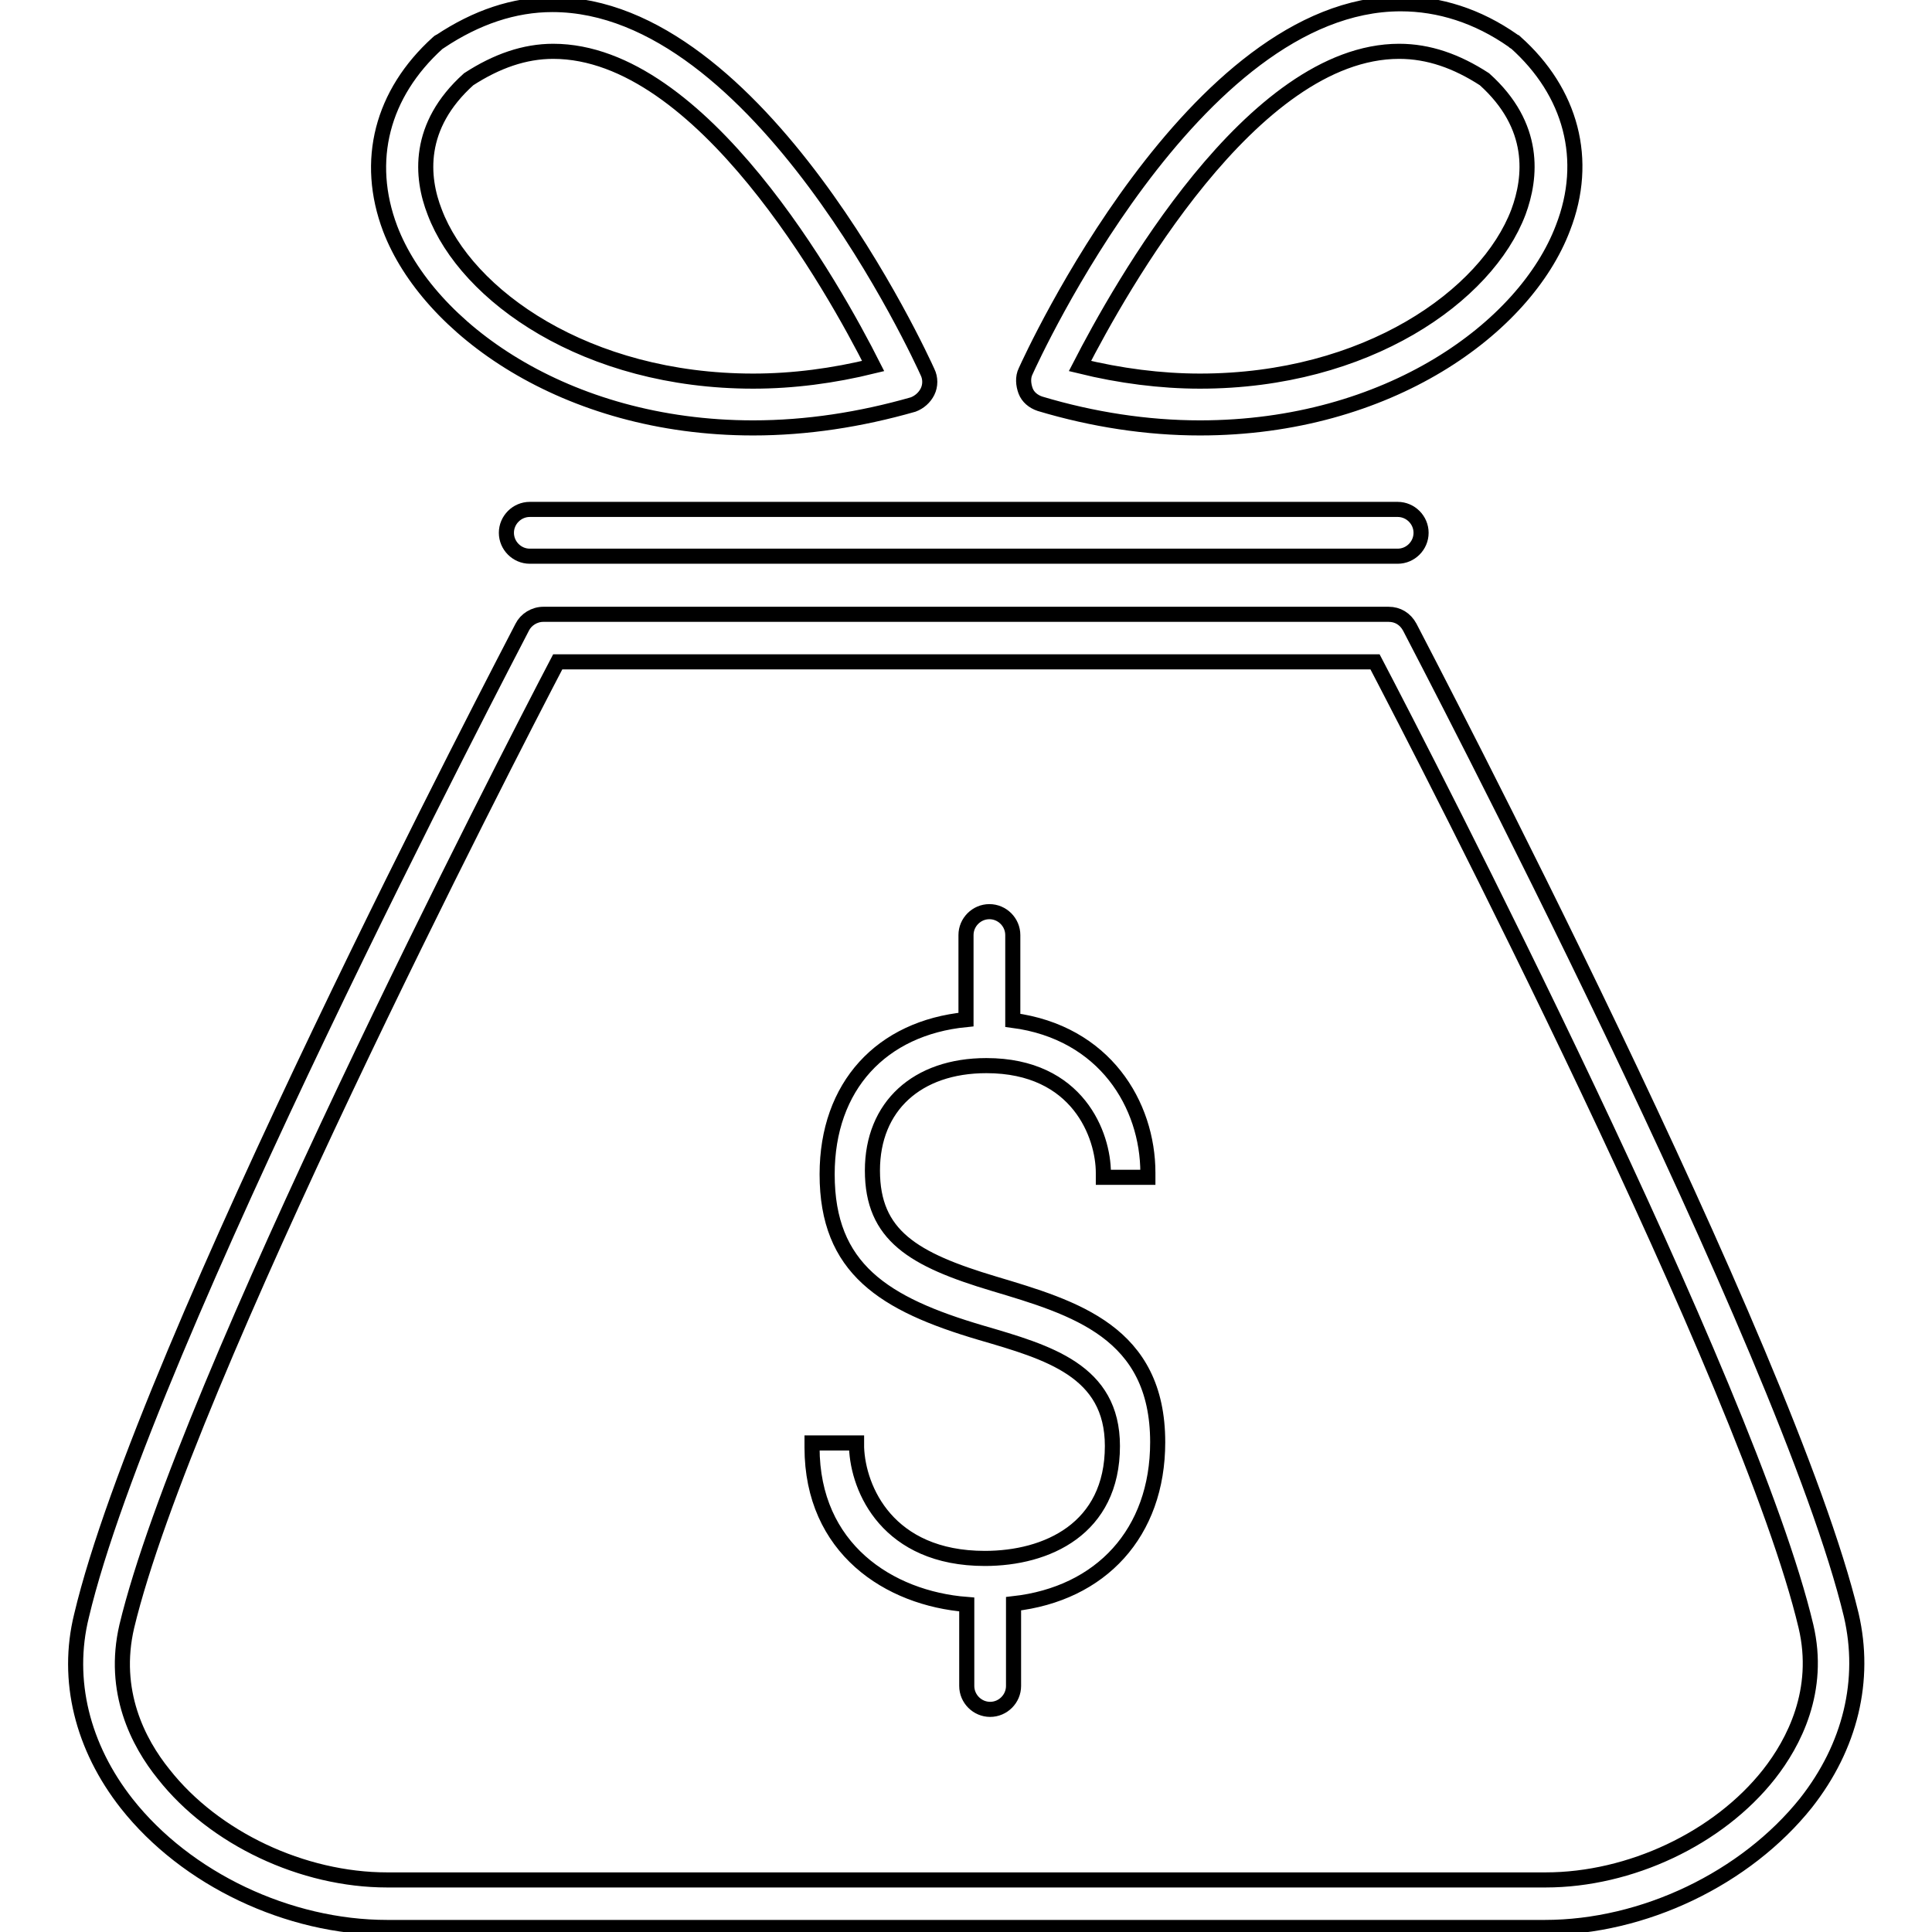 <?xml version="1.0" encoding="utf-8"?>
<!-- Svg Vector Icons : http://www.onlinewebfonts.com/icon -->
<!DOCTYPE svg PUBLIC "-//W3C//DTD SVG 1.1//EN" "http://www.w3.org/Graphics/SVG/1.1/DTD/svg11.dtd">
<svg version="1.1" xmlns="http://www.w3.org/2000/svg" xmlns:xlink="http://www.w3.org/1999/xlink" x="0px" y="0px" viewBox="0 0 256 256" enable-background="new 0 0 256 256" xml:space="preserve">
<g> <path stroke-width="2" fill-opacity="0" stroke="#000000"  d="M204.7,255.4H51.3c-13.1,0-26.6-6.4-34.5-16.4c-5.9-7.5-8.1-16.4-6-24.9C19.2,178.6,67.2,87,69.2,83.1 c0.5-1,1.6-1.7,2.8-1.7h112c1.2,0,2.2,0.6,2.8,1.7c2,3.9,50,95.5,58.5,130.9c2,8.6-0.1,17.4-6,24.9 C231.3,248.9,217.8,255.4,204.7,255.4z M73.9,87.7c-6.7,12.8-49.4,95.7-57.1,127.8c-2,8.6,1.5,15.4,4.9,19.6 c6.7,8.5,18.4,14,29.6,14h153.5c11.2,0,22.9-5.5,29.6-14c3.3-4.2,6.9-11.1,4.9-19.6c-7.6-32.1-50.4-115-57.1-127.8H73.9z  M185.2,73.7h-115c-1.7,0-3.1-1.4-3.1-3.1c0-1.7,1.4-3.1,3.1-3.1h115c1.7,0,3.1,1.4,3.1,3.1C188.3,72.3,186.9,73.7,185.2,73.7z  M99.8,56.7L99.8,56.7c-25,0-43.1-13.3-48.1-26.4c-3.4-9-1.1-17.9,6.3-24.6c0.1-0.1,0.2-0.2,0.3-0.2c4.8-3.2,9.8-4.9,14.9-4.9 c27.4,0,48.8,46.7,49.7,48.7c0.4,0.8,0.4,1.8,0,2.6c-0.4,0.8-1.1,1.4-1.9,1.7C114,55.6,106.9,56.7,99.8,56.7z M62.1,10.5 c-6.9,6.2-6.3,13-4.5,17.6c4.2,11.1,20.1,22.4,42.2,22.4h0c5.3,0,10.6-0.7,15.9-2C110.5,38.2,93,6.8,73.3,6.8 C69.5,6.8,65.8,8.1,62.1,10.5z M159,56.7c-7,0-14.2-1.1-21.2-3.2c-0.9-0.3-1.6-0.9-1.9-1.7s-0.4-1.8,0-2.6 c0.9-2,22.3-48.7,49.7-48.7c5.1,0,10.2,1.6,14.9,4.9c0.1,0.1,0.2,0.2,0.3,0.2c7.4,6.6,9.8,15.6,6.3,24.6 C202.1,43.4,184,56.7,159,56.7z M143.1,48.5c5.3,1.3,10.7,2,15.9,2c22.1,0,38-11.3,42.2-22.4c1.7-4.6,2.4-11.4-4.5-17.6 c-3.7-2.4-7.4-3.7-11.3-3.7C165.9,6.8,148.4,38.2,143.1,48.5z M153.4,191.1c0-14.6-11-17.8-21.7-21c-10.7-3.2-16.1-6.4-16.1-15 c0-8.5,5.9-13.9,15.1-13.9c12.2,0,15.5,9.3,15.5,14.2v0.6h5.9v-0.6c0-9-5.7-18.6-17.9-20.2v-11.3c0-1.7-1.4-3.1-3.1-3.1 c-1.7,0-3.1,1.4-3.1,3.1v11.2c-11.2,1.1-18.4,8.8-18.4,20.5c0,12.5,7.5,17.2,20.4,21c8.9,2.6,17.4,5,17.4,15 c0,11-8.7,14.9-16.9,14.9c-12.9,0-16.8-9.2-17-14.7l0-0.6h-5.9v0.6c0,13.4,10.2,20,20.5,20.8v10.8c0,1.7,1.4,3.1,3.1,3.1 c1.7,0,3.1-1.4,3.1-3.1v-10.9C145.9,211.2,153.4,203.1,153.4,191.1z"/></g>
</svg>